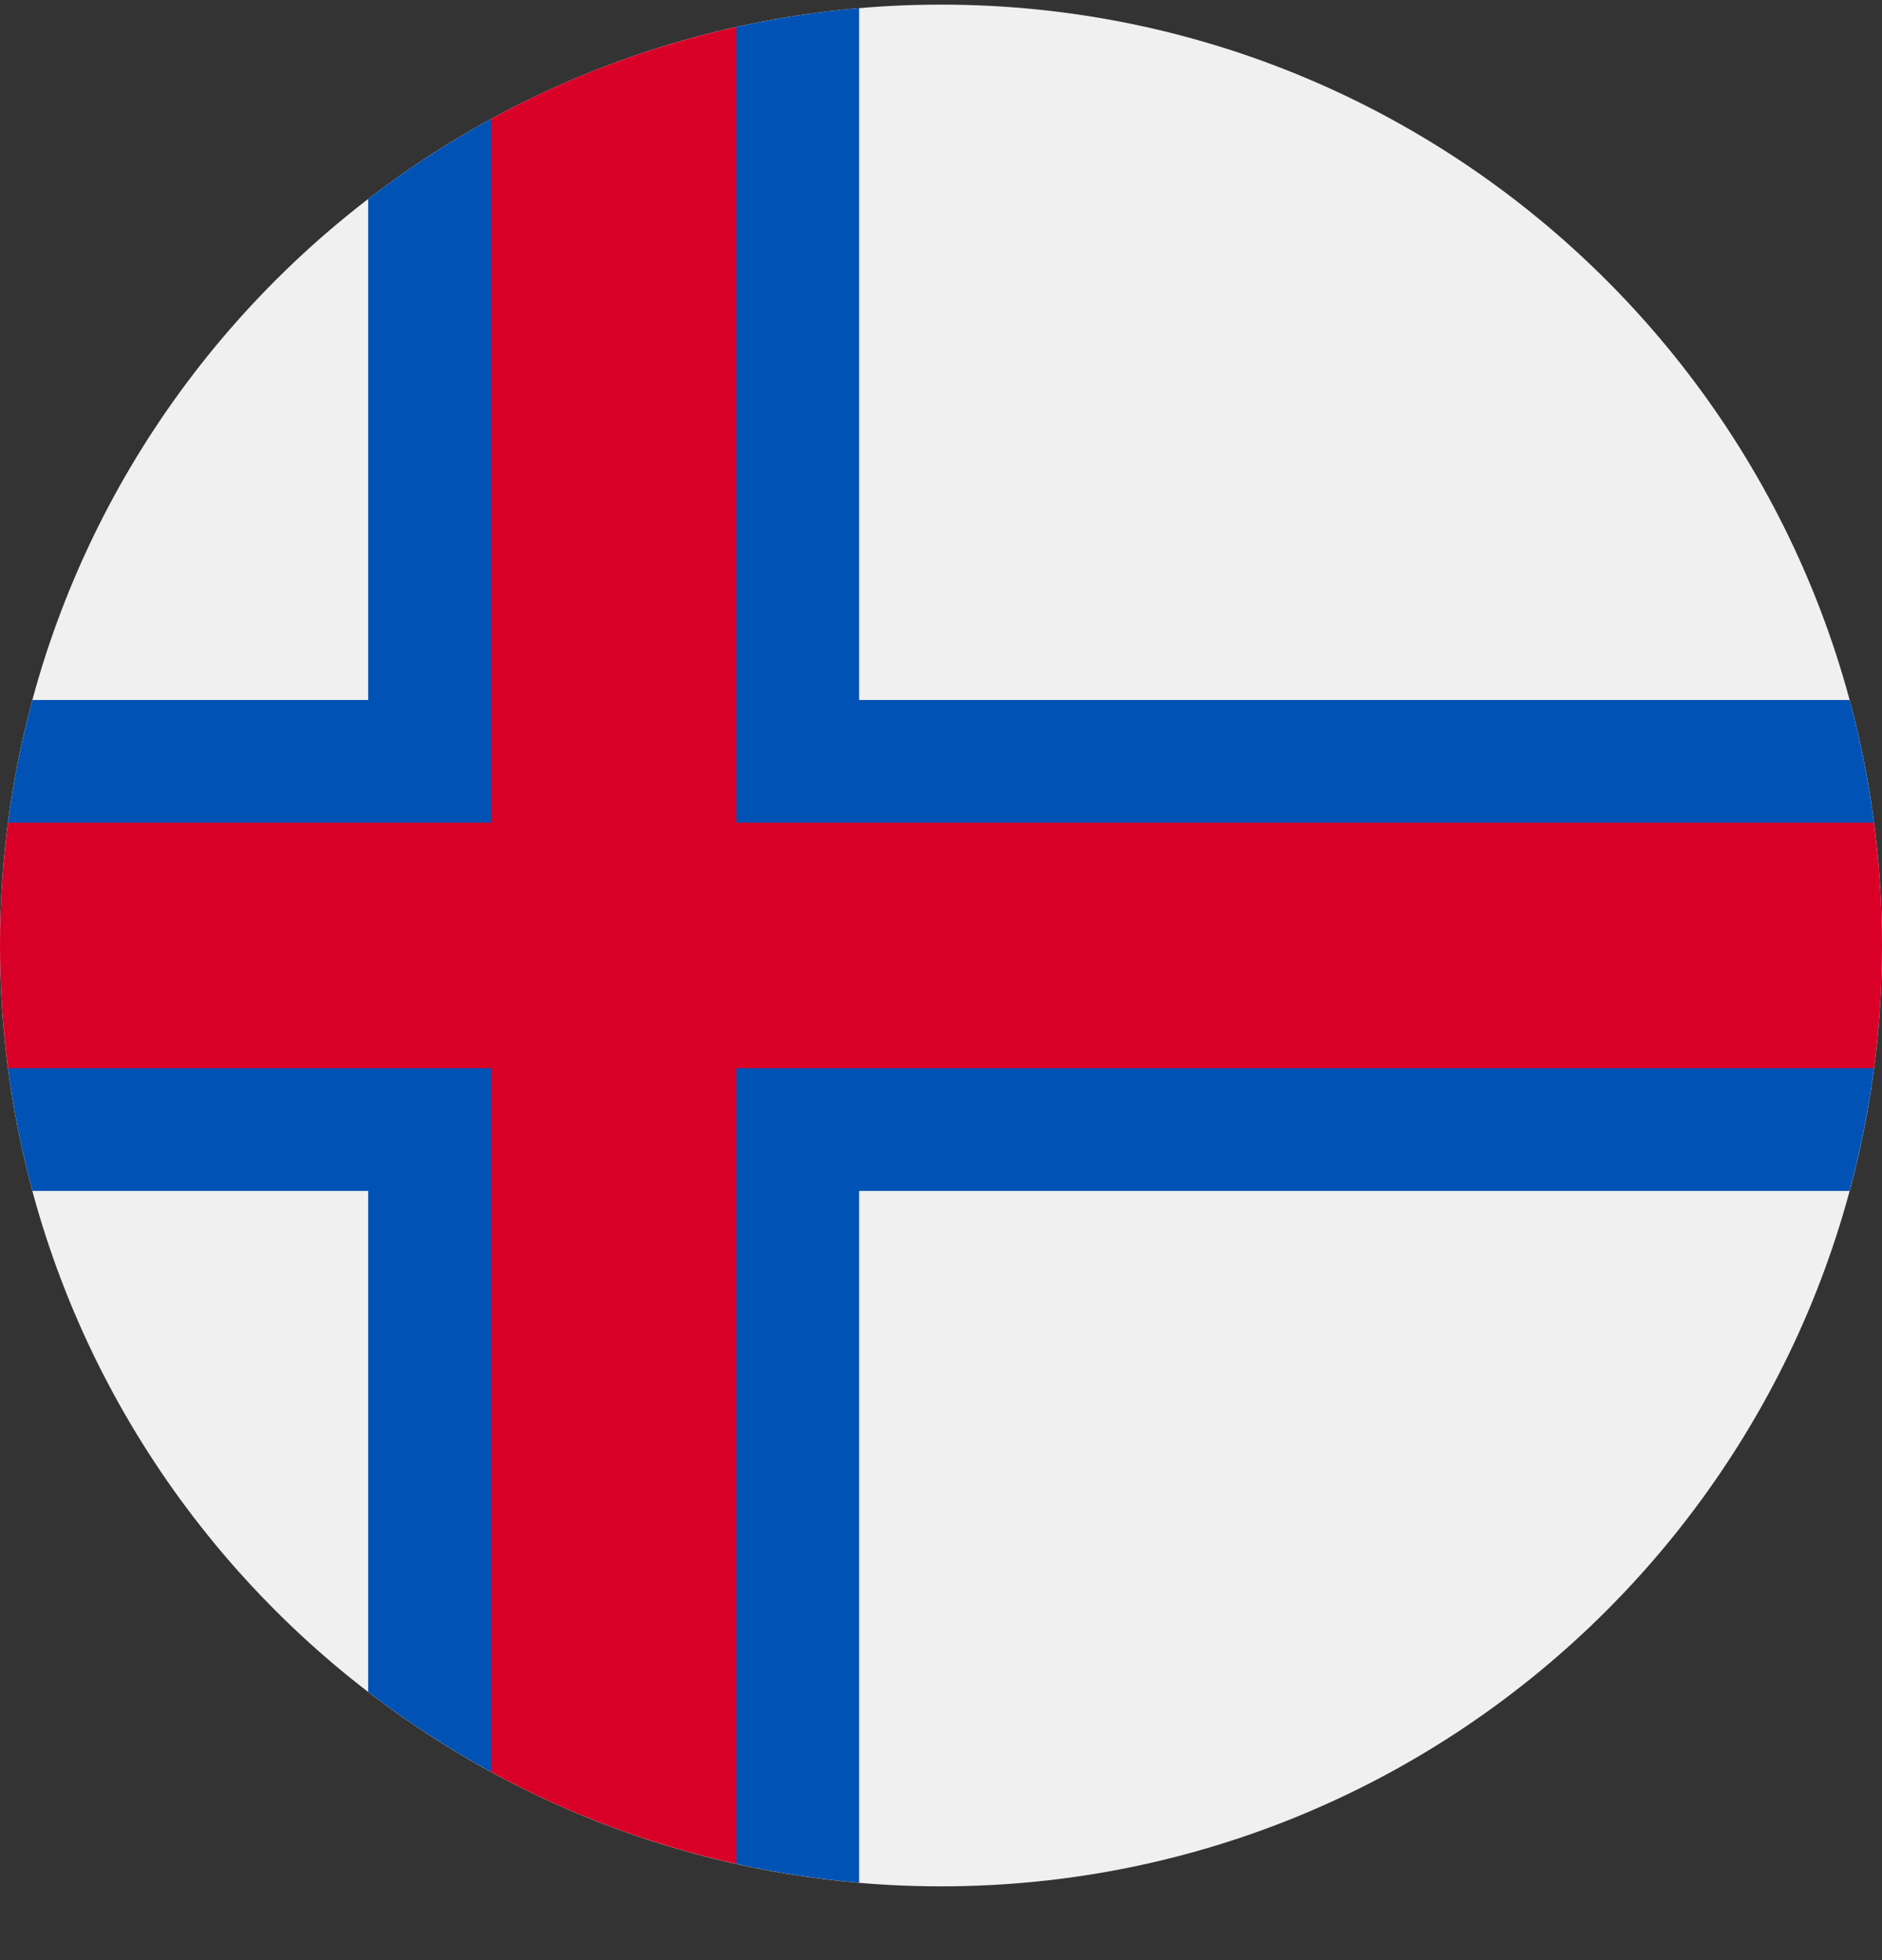 <svg width="24" height="25" viewBox="0 0 24 25" fill="none" xmlns="http://www.w3.org/2000/svg">
<rect x="0" y="0" width="24" height="25" fill="#333333" stroke="none"/>
<g clip-path="url(#clip0_161_7357)">
<path d="M12 24.059C18.627 24.059 24 18.686 24 12.059C24 5.431 18.627 0.059 12 0.059C5.373 0.059 0 5.431 0 12.059C0 18.686 5.373 24.059 12 24.059Z" fill="#F0F0F0"/>
<path d="M23.478 12.059L23.898 10.493C23.828 9.96 23.724 9.437 23.587 8.928H10.956V0.104C10.424 0.15 9.901 0.231 9.391 0.344L7.304 1.624L6.261 1.518C5.712 1.818 5.188 2.159 4.695 2.538V8.928H0.413C0.276 9.437 0.171 9.96 0.102 10.493L0.522 12.059L0.102 13.624C0.171 14.157 0.276 14.68 0.413 15.189H4.695V21.579C5.188 21.958 5.712 22.299 6.261 22.599L7.826 22.493L9.391 23.773C9.901 23.886 10.424 23.967 10.956 24.013V15.189H23.586C23.724 14.68 23.828 14.157 23.898 13.624L23.478 12.059Z" fill="#0052B4"/>
<path d="M23.898 10.493H9.391H9.391V0.344C8.282 0.59 7.231 0.988 6.261 1.518V10.493H0.102C0.035 11.006 0 11.528 0 12.059C0 12.589 0.035 13.111 0.102 13.624H6.261H6.261V22.599C7.231 23.129 8.282 23.527 9.391 23.773V13.624V13.624H23.898C23.965 13.111 24 12.589 24 12.059C24 11.528 23.965 11.006 23.898 10.493Z" fill="#D80027"/>
</g>
<defs>
<clipPath id="clip0_161_7357">
<rect width="24" height="24" fill="white" transform="translate(0 0.059)"/>
</clipPath>
</defs>
</svg>
